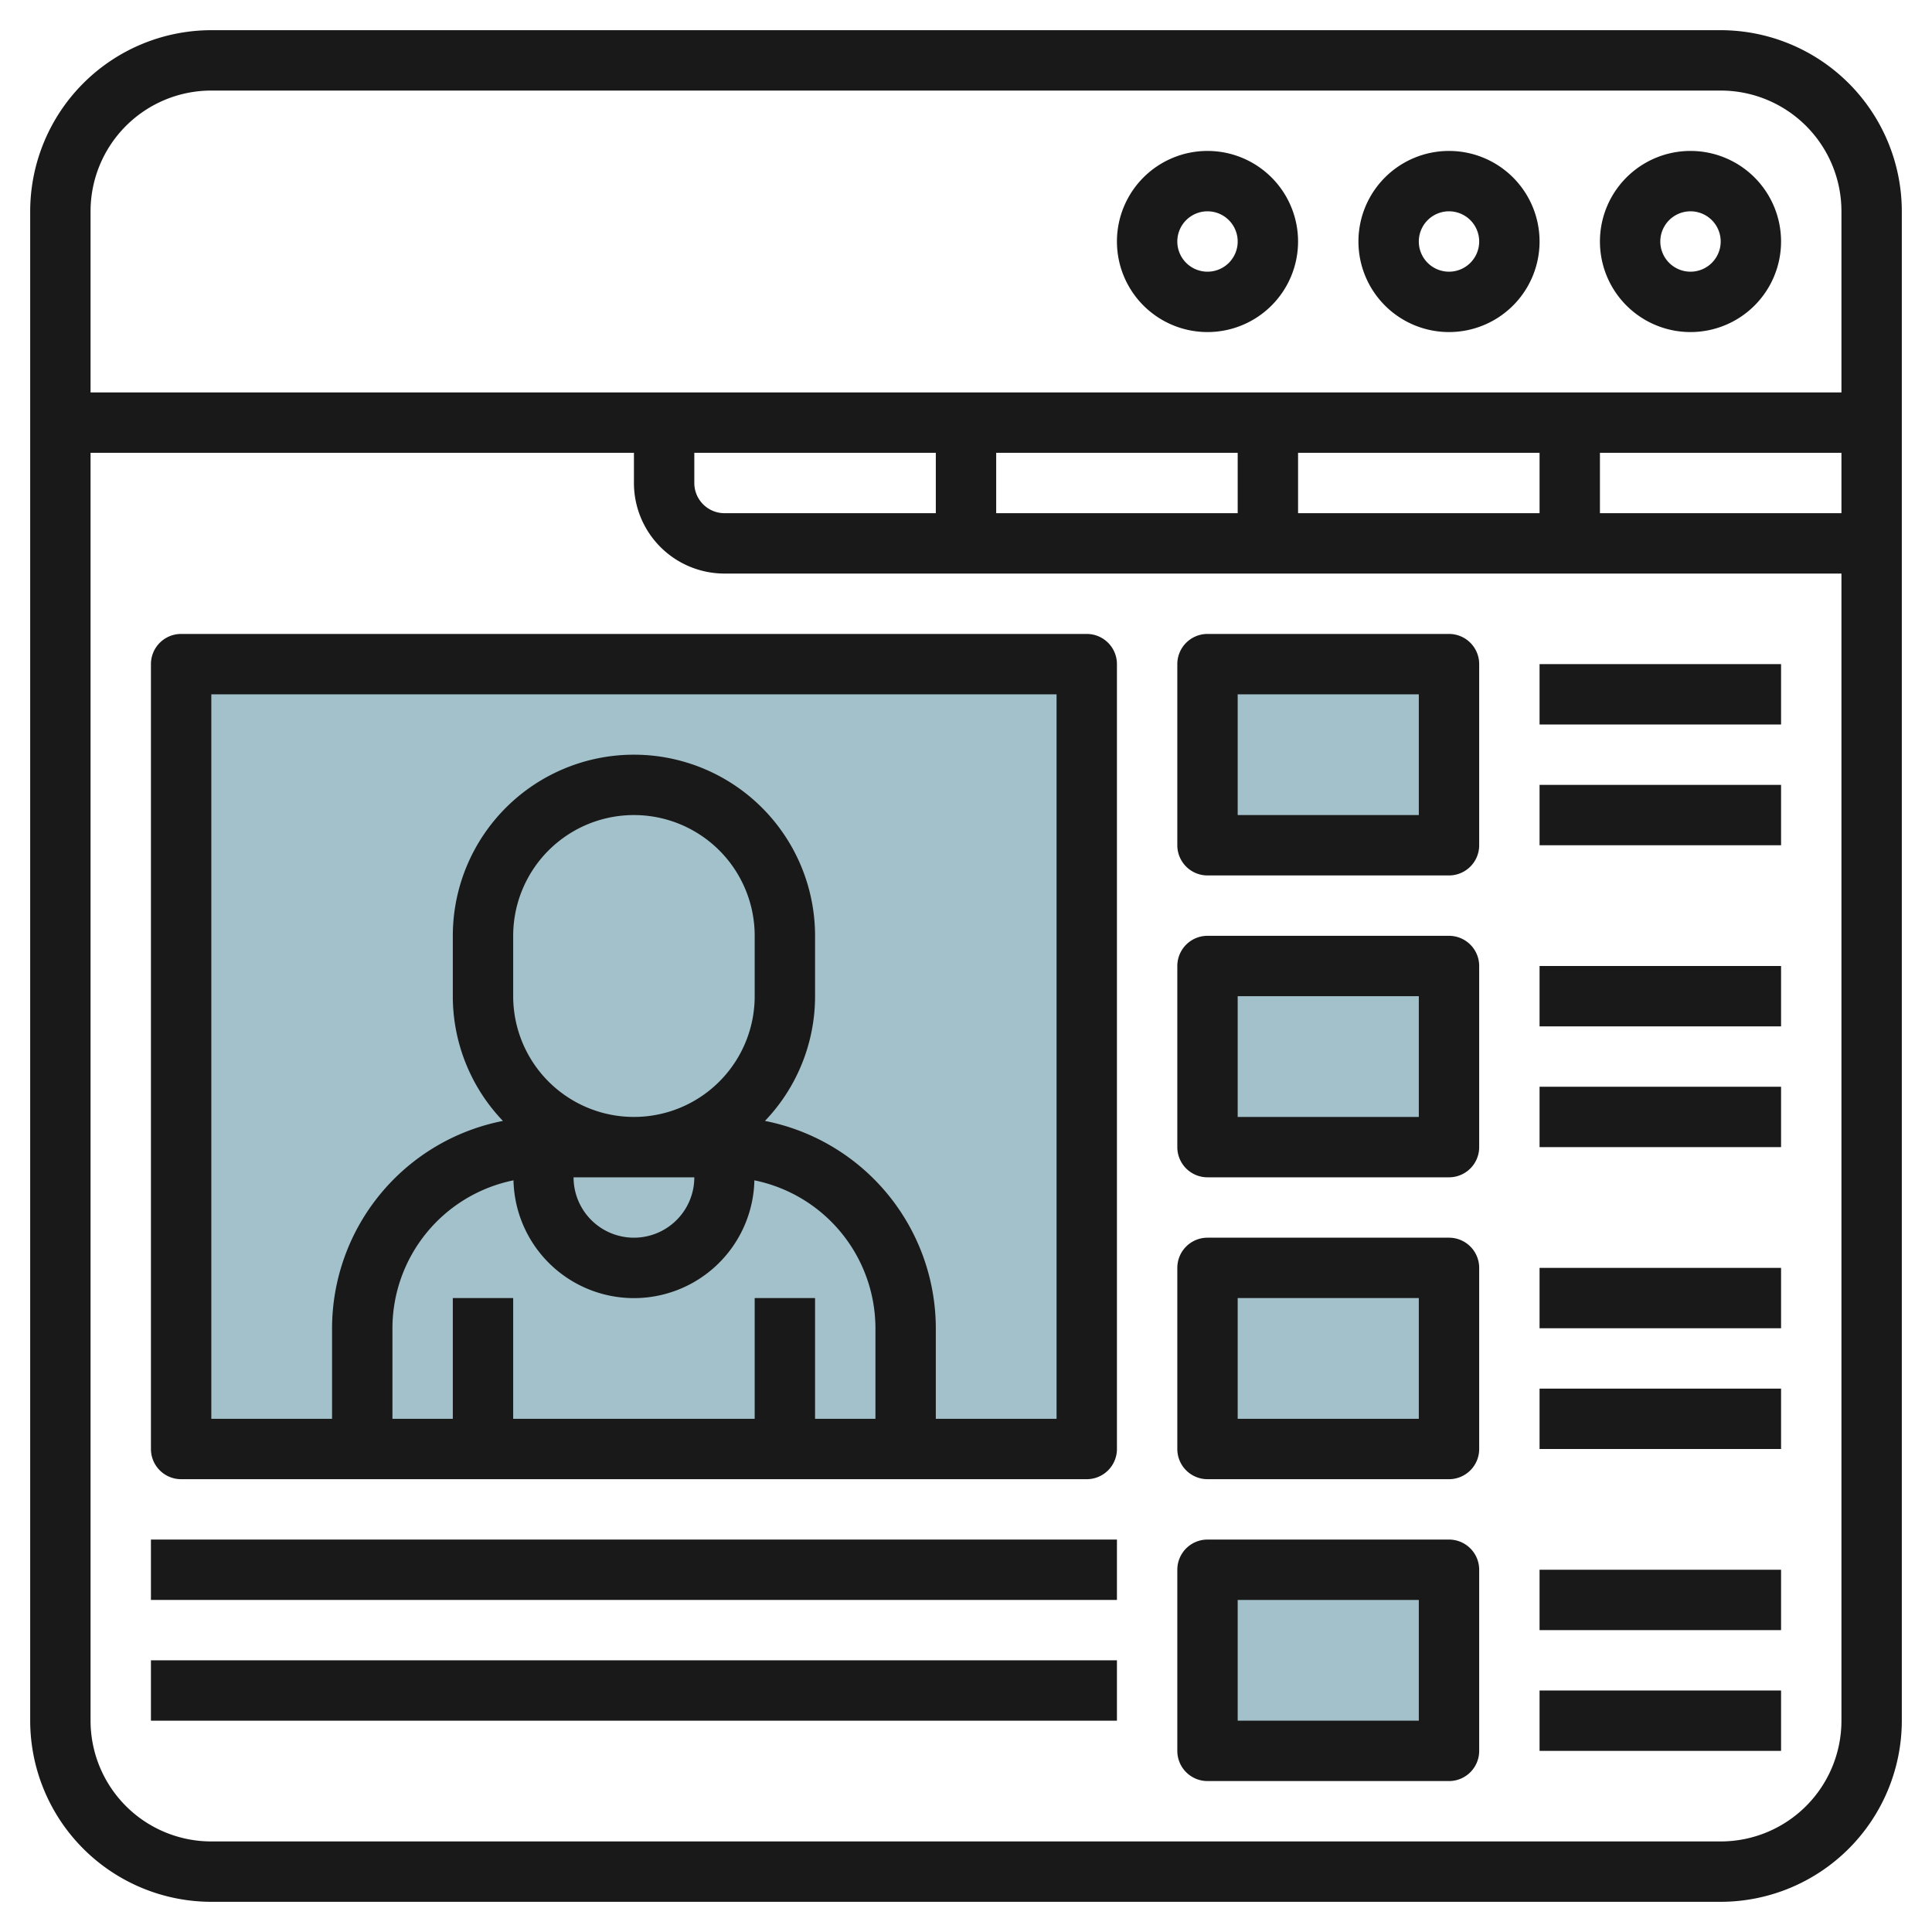<svg id="Layer_3" height="512" viewBox="0 0 64 64" width="512" xmlns="http://www.w3.org/2000/svg" data-name="Layer 3"><path d="m6 22h30v26h-30z" fill="#a3c1ca"/><path d="m40 22h8v6h-8z" fill="#a3c1ca"/><path d="m40 32h8v6h-8z" fill="#a3c1ca"/><path d="m40 42h8v6h-8z" fill="#a3c1ca"/><path d="m40 52h8v6h-8z" fill="#a3c1ca"/><g fill="#191919"><path d="m57 1h-50a6.006 6.006 0 0 0 -6 6v50a6.006 6.006 0 0 0 6 6h50a6.006 6.006 0 0 0 6-6v-50a6.006 6.006 0 0 0 -6-6zm-50 2h50a4 4 0 0 1 4 4v6h-58v-6a4 4 0 0 1 4-4zm16 12h8v2h-7a1 1 0 0 1 -1-1zm10 0h8v2h-8zm10 0h8v2h-8zm10 0h8v2h-8zm4 46h-50a4 4 0 0 1 -4-4v-42h18v1a3 3 0 0 0 3 3h37v38a4 4 0 0 1 -4 4z"/><path d="m56 11a3 3 0 1 0 -3-3 3 3 0 0 0 3 3zm0-4a1 1 0 1 1 -1 1 1 1 0 0 1 1-1z"/><path d="m48 11a3 3 0 1 0 -3-3 3 3 0 0 0 3 3zm0-4a1 1 0 1 1 -1 1 1 1 0 0 1 1-1z"/><path d="m40 11a3 3 0 1 0 -3-3 3 3 0 0 0 3 3zm0-4a1 1 0 1 1 -1 1 1 1 0 0 1 1-1z"/><path d="m36 21h-30a1 1 0 0 0 -1 1v26a1 1 0 0 0 1 1h30a1 1 0 0 0 1-1v-26a1 1 0 0 0 -1-1zm-13 18a2 2 0 0 1 -4 0zm2-6a4 4 0 0 1 -8 0v-2a4 4 0 0 1 8 0zm-7.99 6.1a3.991 3.991 0 0 0 7.98 0 5.008 5.008 0 0 1 4.01 4.9v3h-2v-4h-2v4h-8v-4h-2v4h-2v-3a5.008 5.008 0 0 1 4.01-4.9zm17.99 7.9h-4v-3a7.01 7.01 0 0 0 -5.66-6.868 5.972 5.972 0 0 0 1.66-4.132v-2a6 6 0 0 0 -12 0v2a5.972 5.972 0 0 0 1.66 4.132 7.01 7.01 0 0 0 -5.66 6.868v3h-4v-24h28z"/><path d="m48 21h-8a1 1 0 0 0 -1 1v6a1 1 0 0 0 1 1h8a1 1 0 0 0 1-1v-6a1 1 0 0 0 -1-1zm-1 6h-6v-4h6z"/><path d="m51 22h8v2h-8z"/><path d="m51 26h8v2h-8z"/><path d="m48 31h-8a1 1 0 0 0 -1 1v6a1 1 0 0 0 1 1h8a1 1 0 0 0 1-1v-6a1 1 0 0 0 -1-1zm-1 6h-6v-4h6z"/><path d="m51 32h8v2h-8z"/><path d="m51 36h8v2h-8z"/><path d="m48 41h-8a1 1 0 0 0 -1 1v6a1 1 0 0 0 1 1h8a1 1 0 0 0 1-1v-6a1 1 0 0 0 -1-1zm-1 6h-6v-4h6z"/><path d="m51 42h8v2h-8z"/><path d="m51 46h8v2h-8z"/><path d="m48 51h-8a1 1 0 0 0 -1 1v6a1 1 0 0 0 1 1h8a1 1 0 0 0 1-1v-6a1 1 0 0 0 -1-1zm-1 6h-6v-4h6z"/><path d="m51 52h8v2h-8z"/><path d="m51 56h8v2h-8z"/><path d="m5 51h32v2h-32z"/><path d="m5 55h32v2h-32z"/></g></svg>
